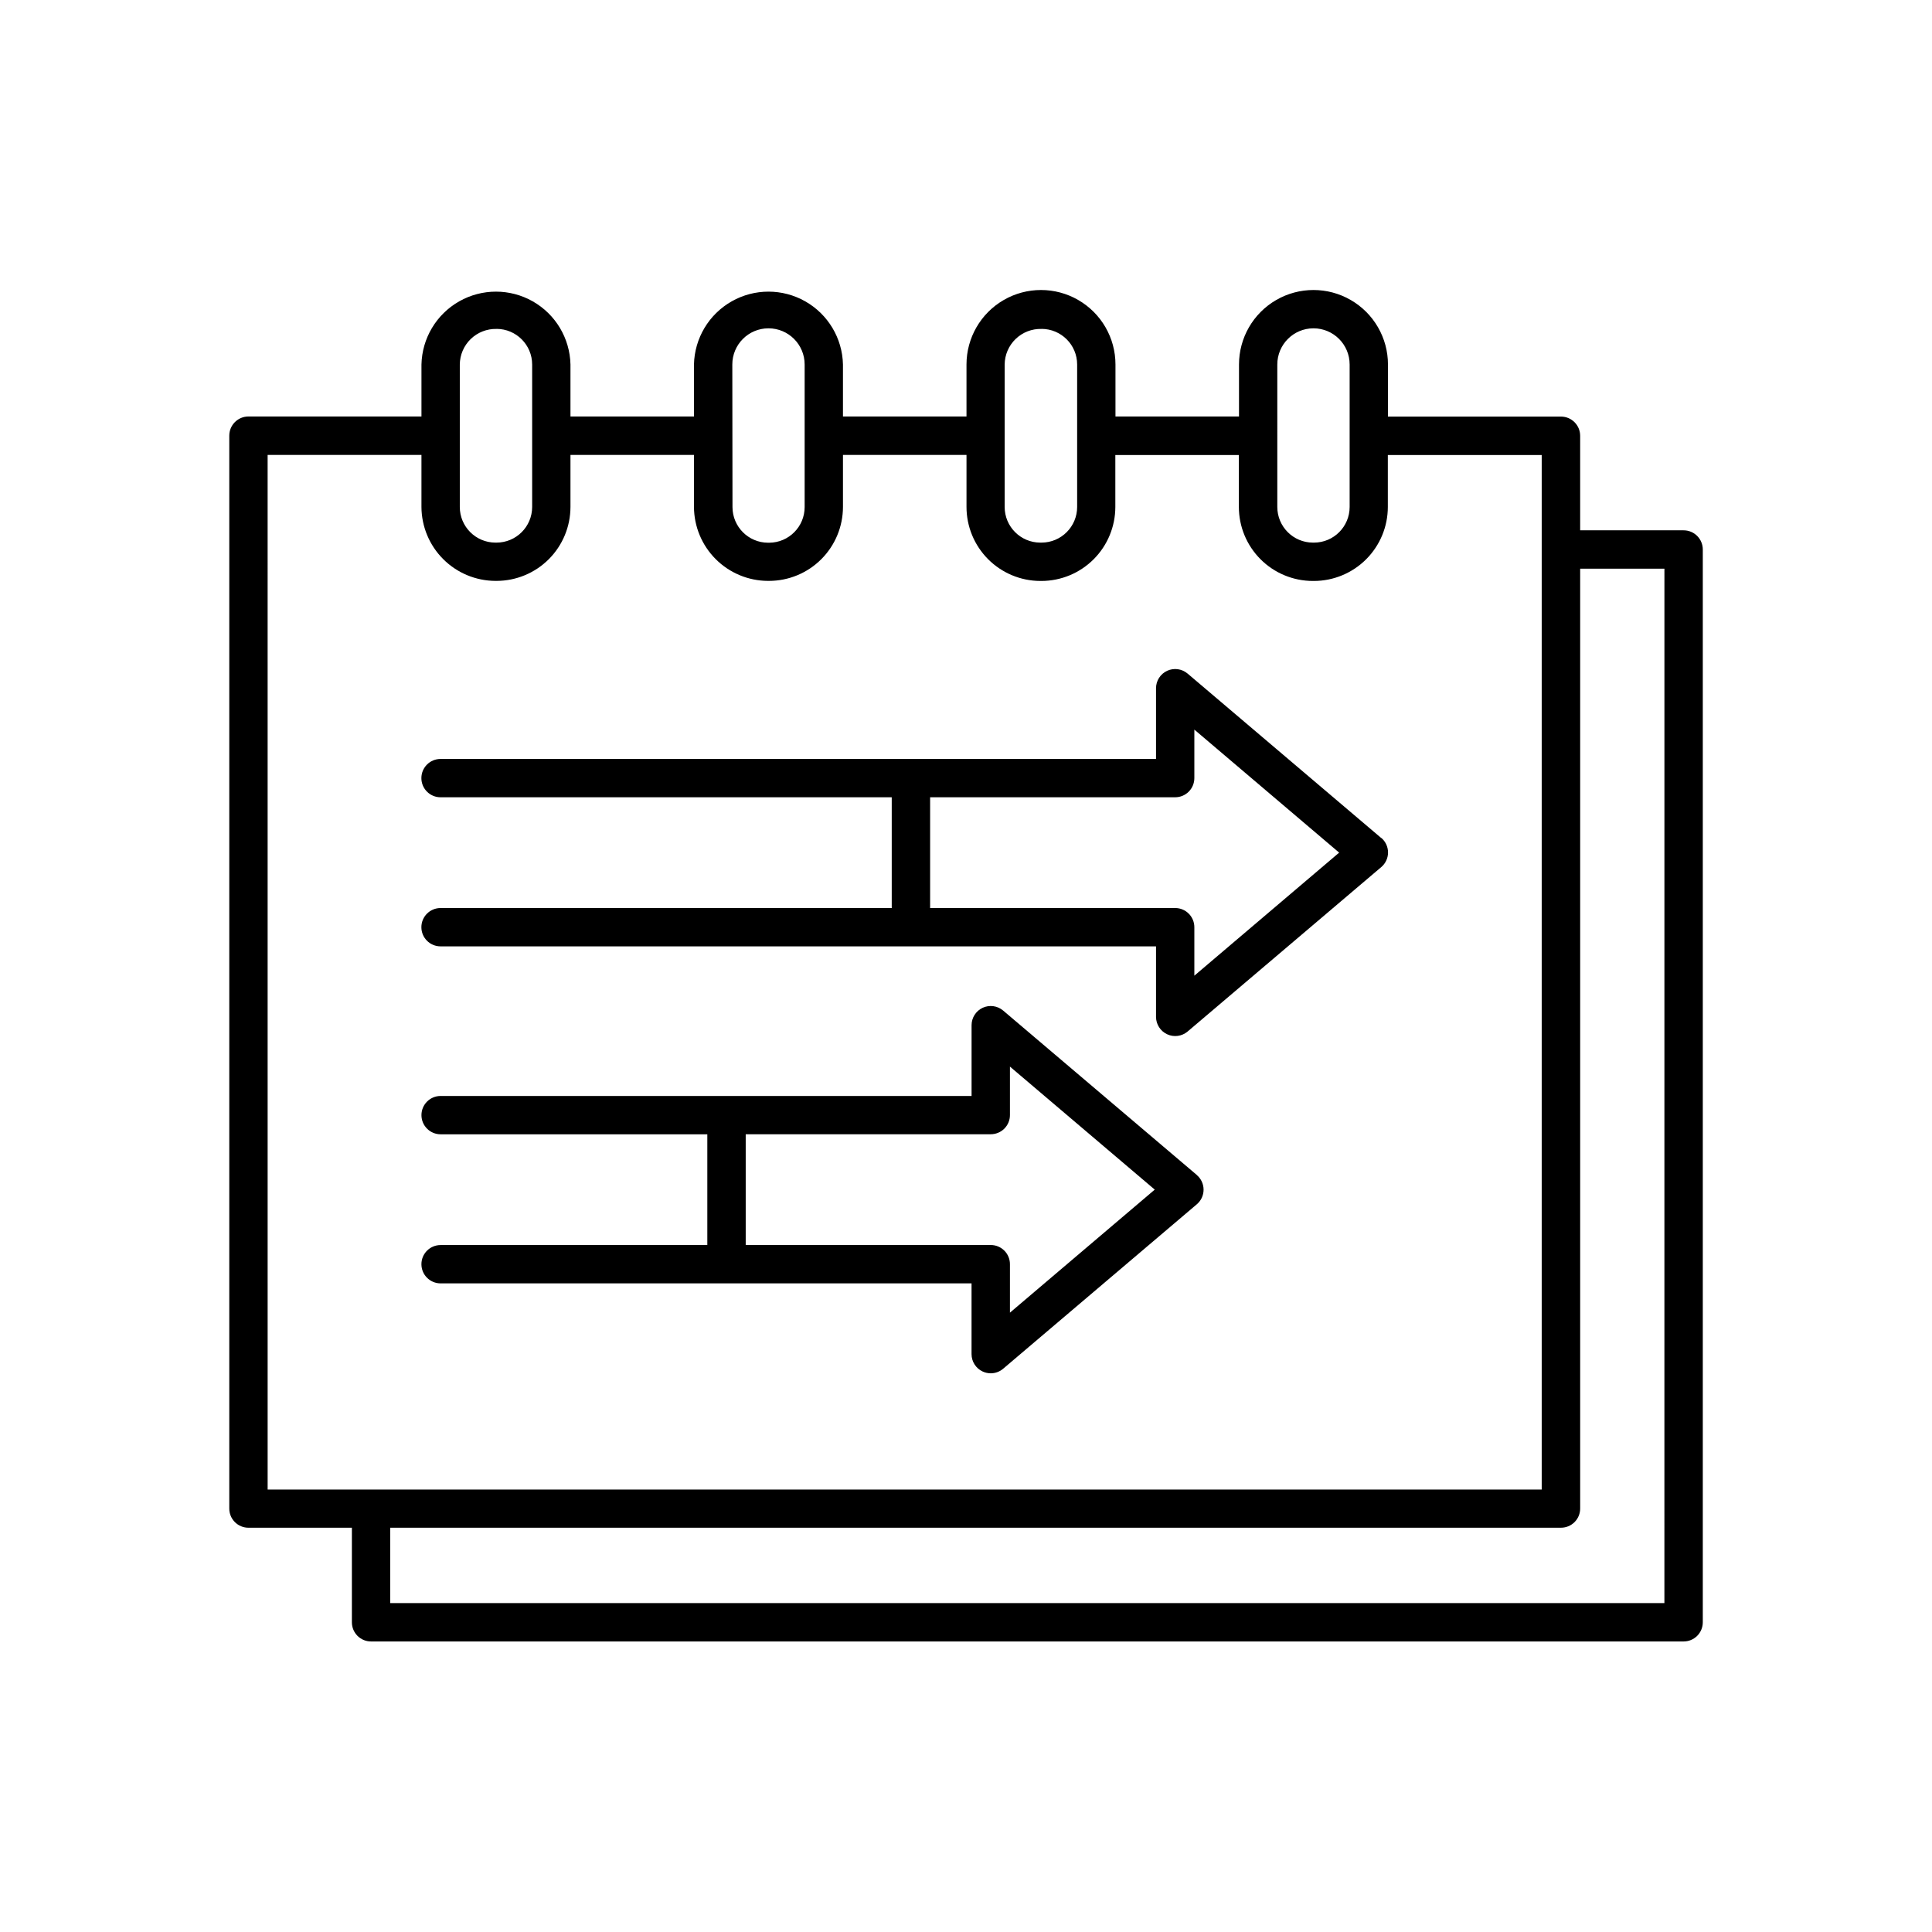 <?xml version="1.0" encoding="UTF-8"?>
<!-- Uploaded to: ICON Repo, www.svgrepo.com, Generator: ICON Repo Mixer Tools -->
<svg fill="#000000" width="800px" height="800px" version="1.1" viewBox="144 144 512 512" xmlns="http://www.w3.org/2000/svg">
 <g>
  <path d="m590.16 284.54h-27.402v-25.051c0-2.809-2.273-5.082-5.078-5.09h-45.855v-13.805c0-7.051-3.762-13.566-9.871-17.094-6.106-3.527-13.629-3.527-19.738 0-6.106 3.527-9.867 10.043-9.867 17.094v13.777h-32.738v-13.777c0-7.051-3.762-13.566-9.871-17.094-6.106-3.527-13.633-3.527-19.738 0-6.106 3.527-9.871 10.043-9.871 17.094v13.777h-32.738v-13.777c-0.152-6.949-3.949-13.305-9.996-16.734-6.043-3.43-13.449-3.43-19.492 0-6.047 3.43-9.844 9.785-9.996 16.734v13.777h-32.73v-13.777c-0.156-6.949-3.949-13.305-9.996-16.734-6.047-3.43-13.449-3.43-19.492 0-6.047 3.43-9.844 9.785-10 16.734v13.777h-45.844c-2.809 0-5.086 2.277-5.086 5.086v284.33c0 1.348 0.535 2.641 1.488 3.594 0.957 0.953 2.25 1.484 3.598 1.484h27.406v25.062c0 2.805 2.273 5.078 5.074 5.078h347.84c1.348 0 2.644-0.531 3.598-1.484s1.492-2.246 1.492-3.594v-284.31c0-1.348-0.539-2.641-1.492-3.594s-2.25-1.488-3.598-1.484zm-107.66-43.945c0-5.293 4.293-9.586 9.586-9.586s9.582 4.293 9.582 9.586v37.758c-0.004 5.211-4.223 9.434-9.434 9.445h-0.297c-5.211-0.012-9.43-4.234-9.438-9.445zm-62.484-9.438c5.211 0.008 9.434 4.227 9.438 9.438v37.758c-0.004 5.211-4.227 9.434-9.438 9.445h-0.332c-5.211-0.012-9.434-4.234-9.438-9.445v-37.758c0.023-2.555 1.07-4.988 2.906-6.762 1.84-1.773 4.312-2.734 6.863-2.664zm-81.945 9.438c0-5.293 4.289-9.586 9.582-9.586 5.293 0 9.586 4.293 9.586 9.586v37.758c0.012 5.203-4.184 9.438-9.387 9.473h-0.297c-5.211-0.008-9.43-4.234-9.438-9.445zm-62.484-9.438c5.207 0.008 9.43 4.227 9.438 9.438v37.758c-0.008 5.211-4.227 9.434-9.438 9.445h-0.297c-5.211-0.012-9.43-4.234-9.438-9.445v-37.758c0.023-2.547 1.066-4.977 2.894-6.75 1.832-1.77 4.293-2.734 6.84-2.676zm-60.664 33.406h40.766v13.777c0.023 5.191 2.094 10.168 5.766 13.836 3.672 3.672 8.645 5.746 13.836 5.766h0.297c5.195-0.008 10.176-2.074 13.848-5.75 3.672-3.676 5.738-8.656 5.742-13.852v-13.777h32.727v13.777h0.004c0.02 5.191 2.09 10.168 5.762 13.836 3.672 3.672 8.645 5.746 13.836 5.766h0.297c5.195-0.008 10.176-2.074 13.848-5.75s5.738-8.656 5.742-13.852v-13.777h32.738v13.777c0 5.191 2.059 10.172 5.723 13.852 3.668 3.676 8.641 5.75 13.832 5.769h0.297-0.004c5.195-0.008 10.176-2.074 13.848-5.75 3.676-3.676 5.738-8.656 5.746-13.852v-13.777h32.738v13.777c0.004 5.195 2.07 10.176 5.742 13.852s8.652 5.742 13.848 5.75h0.297c5.195-0.008 10.172-2.074 13.848-5.75 3.672-3.676 5.738-8.656 5.742-13.852v-13.777h40.777v274.16h-337.64zm370.16 304.27h-337.68v-19.977l310.28 0.004c1.348 0 2.637-0.535 3.59-1.488s1.488-2.242 1.488-3.59v-249.07h22.328z"/>
  <path d="m510.05 366.09-51.324-43.582h-0.004c-1.508-1.281-3.621-1.566-5.418-0.738-1.793 0.832-2.945 2.629-2.945 4.606v18.754h-189.61c-2.805 0-5.078 2.273-5.078 5.078 0 2.805 2.273 5.078 5.078 5.078h119.57v29.352h-119.57c-2.805 0-5.078 2.273-5.078 5.078 0 2.805 2.273 5.078 5.078 5.078h189.61v18.695c0.008 1.977 1.156 3.769 2.949 4.602 1.793 0.832 3.902 0.551 5.414-0.723l51.324-43.582h0.004c1.137-0.965 1.793-2.383 1.793-3.871 0-1.492-0.656-2.91-1.793-3.875zm-49.535 36.477v-12.852c0-2.805-2.273-5.078-5.078-5.078h-64.945v-29.352h64.945c1.348 0 2.637-0.535 3.59-1.488 0.953-0.949 1.488-2.242 1.488-3.59v-12.852l38.375 32.602z"/>
  <path d="m461.18 455.39-51.336-43.582c-1.508-1.277-3.625-1.566-5.418-0.738-1.797 0.832-2.945 2.629-2.949 4.606v18.766h-140.71c-2.805 0-5.078 2.273-5.078 5.078s2.273 5.078 5.078 5.078h70.68v29.352h-70.688c-2.805 0-5.078 2.273-5.078 5.078 0 2.805 2.273 5.078 5.078 5.078h140.71v18.754c0.004 1.98 1.156 3.777 2.953 4.606 0.668 0.309 1.398 0.469 2.133 0.473 1.207 0 2.371-0.43 3.289-1.211l51.324-43.582c1.137-0.965 1.793-2.379 1.793-3.871 0-1.492-0.656-2.906-1.793-3.871zm-49.535 36.477v-12.848c0-2.805-2.273-5.078-5.078-5.078h-64.945v-29.355h64.945c1.348 0 2.637-0.535 3.59-1.484 0.953-0.953 1.488-2.246 1.488-3.59v-12.852l38.375 32.602z"/>
 </g>
</svg>